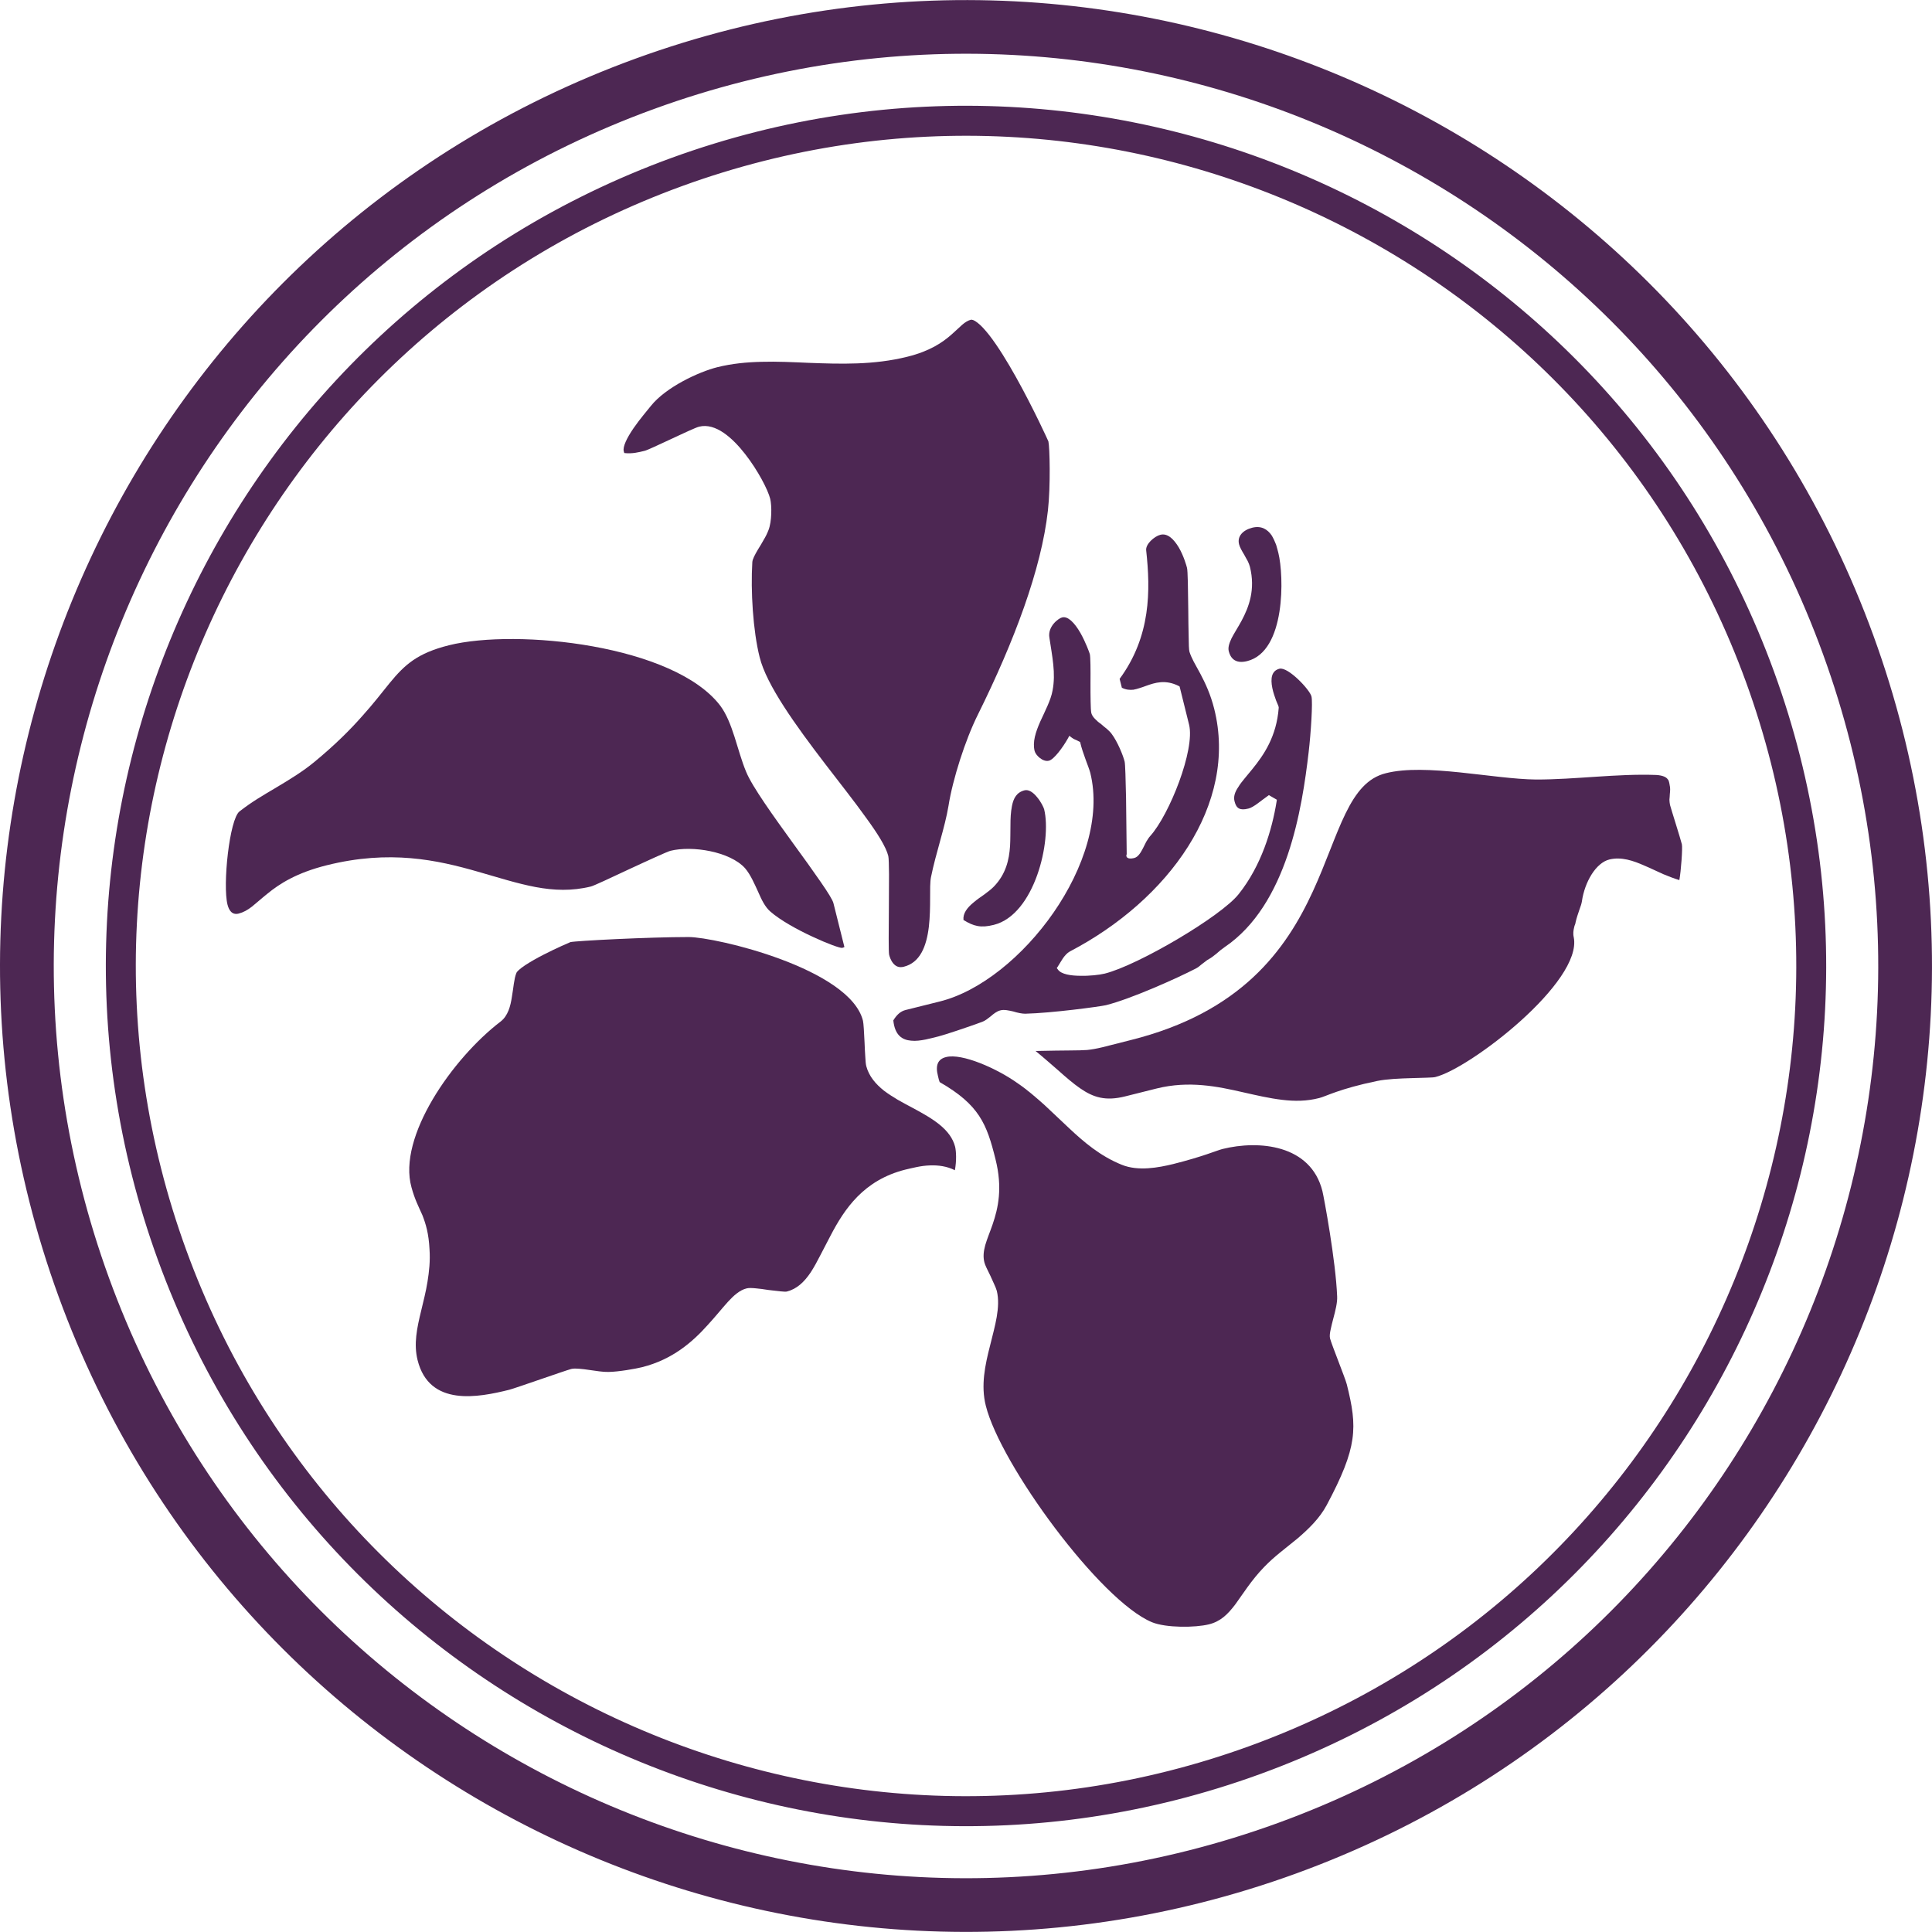 <?xml version="1.0" encoding="utf-8"?>
<!-- Generator: Adobe Illustrator 14.0.0, SVG Export Plug-In . SVG Version: 6.00 Build 43363)  -->
<!DOCTYPE svg PUBLIC "-//W3C//DTD SVG 1.1//EN" "http://www.w3.org/Graphics/SVG/1.1/DTD/svg11.dtd">
<svg version="1.1" id="Layer_1" xmlns="http://www.w3.org/2000/svg" xmlns:xlink="http://www.w3.org/1999/xlink" x="0px" y="0px"
	 width="200px" height="200px" viewBox="0 0 200 200" enable-background="new 0 0 200 200" xml:space="preserve">
<g>
	<path fill-rule="evenodd" clip-rule="evenodd" fill="#4D2753" d="M16.352,130.443C-0.468,84.252,23.349,33.167,69.54,16.337
		c46.211-16.806,97.3,7.012,114.112,53.209c16.82,46.205-6.997,97.287-53.202,114.106C84.253,200.473,33.165,176.655,16.352,130.443
		 M19.272,129.384C3.021,84.792,26.03,35.489,70.614,19.262c44.59-16.235,93.907,6.758,110.131,51.345
		c16.231,44.604-6.758,93.9-51.361,110.133C84.8,196.964,35.49,173.974,19.272,129.384"/>
	<path fill-rule="evenodd" clip-rule="evenodd" fill="#4D2753" d="M6.057,134.192C-12.828,82.31,13.923,24.949,65.798,6.067
		c51.896-18.89,109.263,7.865,128.142,59.744c18.892,51.868-7.867,109.243-59.756,128.129
		C82.317,212.812,24.936,186.074,6.057,134.192 M11.283,132.291C-6.549,83.288,18.718,29.118,67.7,11.282
		c49.008-17.832,103.195,7.429,121.014,56.424c17.839,49.003-7.428,103.176-56.424,121.009
		C83.289,206.547,29.122,181.286,11.283,132.291"/>
	<path fill-rule="evenodd" clip-rule="evenodd" fill="#4D2753" d="M105.388,112.167c1,0.684,1.875,1.457,2.723,2.209
		c0.849,0.78,1.656,1.58,2.483,2.34c1.621,1.532,3.331,2.976,5.521,3.857c1.703,0.698,3.803,0.301,5.348-0.075
		c3.092-0.779,4.439-1.382,5.083-1.553c3.775-0.937,9.146-0.465,10.349,4.357c0.158,0.643,1.382,7.216,1.525,10.903
		c0.034,0.622-0.171,1.443-0.396,2.284c-0.109,0.403-0.205,0.801-0.273,1.129c-0.068,0.308-0.131,0.663-0.068,0.93
		c0.171,0.657,1.572,4.111,1.737,4.761c1.122,4.48,1.122,6.491-2.087,12.511c-0.738,1.368-1.854,2.449-3.029,3.454
		c-0.609,0.5-1.218,0.985-1.799,1.45c-0.575,0.465-1.129,0.965-1.621,1.471c-0.698,0.719-1.246,1.423-1.73,2.086
		c-0.473,0.644-0.869,1.252-1.266,1.792c-0.794,1.047-1.533,1.779-2.743,2.08c-1.416,0.349-4.426,0.376-5.89-0.219
		c-5.362-2.217-15.684-16.32-17.203-22.408c-0.533-2.094-0.082-4.207,0.445-6.252c0.253-1.033,0.526-2.018,0.684-2.948
		c0.158-0.938,0.213-1.847,0.008-2.695c-0.055-0.205-0.165-0.458-0.281-0.711c-0.116-0.26-0.246-0.547-0.39-0.862
		c-0.294-0.588-0.554-1.114-0.616-1.381c-0.143-0.575-0.088-1.122,0.09-1.779c0.191-0.663,0.492-1.36,0.766-2.161
		c0.568-1.662,1.047-3.755,0.295-6.737c-0.904-3.652-1.677-5.623-5.78-7.982c-0.075-0.178-0.103-0.335-0.178-0.643
		c-0.28-1.081-0.021-1.745,0.855-1.95C99.575,109.014,103.2,110.594,105.388,112.167"/>
	<path fill-rule="evenodd" clip-rule="evenodd" fill="#4D2753" d="M151.114,79.957c2.839,0.294,5.697,0.718,7.894,0.739
		c4.056,0.007,8.399-0.623,12.429-0.472c0.772,0.041,1.088,0.273,1.197,0.438c0.096,0.089,0.115,0.191,0.15,0.308
		c0.027,0.124,0.055,0.24,0.061,0.322c0.068,0.246,0.055,0.554,0.014,0.923c-0.014,0.185-0.014,0.376-0.041,0.554
		c0,0.185,0.027,0.376,0.063,0.567c0.15,0.554,1.066,3.42,1.225,4.063c0.088,0.376-0.09,2.791-0.261,3.708
		c-0.588-0.178-1.149-0.403-1.683-0.623c-0.664-0.294-1.293-0.609-1.901-0.862c-1.211-0.541-2.429-0.944-3.653-0.65
		c-1.401,0.342-2.564,2.326-2.852,4.344c-0.034,0.226-0.123,0.499-0.268,0.889c-0.129,0.383-0.287,0.828-0.383,1.272
		c-0.006,0.062-0.027,0.13-0.047,0.199c-0.049,0.109-0.09,0.226-0.109,0.349c-0.068,0.273-0.123,0.636-0.035,0.999
		c0.924,4.611-10.719,13.571-14.322,14.468c-0.117,0.034-0.411,0.055-0.876,0.068c-0.444,0.021-1.005,0.027-1.601,0.048
		c-1.19,0.034-2.572,0.089-3.557,0.294c-3.92,0.807-5.342,1.614-5.992,1.765c-1.293,0.335-2.551,0.342-3.844,0.185
		c-1.32-0.157-2.641-0.465-3.975-0.766c-2.736-0.63-5.67-1.231-8.994-0.411l-3.277,0.821c-2.018,0.506-3.275,0.123-4.672-0.842
		c-0.718-0.499-1.463-1.142-2.346-1.929c-0.677-0.581-1.402-1.231-2.257-1.929c3.27-0.075,4.433-0.034,5.335-0.103
		c0.506-0.055,0.938-0.13,1.601-0.287c0.644-0.157,1.512-0.391,2.914-0.739c11.457-2.866,16.081-9.364,18.851-15.384
		c1.369-2.968,2.292-5.828,3.387-8.071c1.088-2.223,2.291-3.707,4.18-4.172C145.526,79.519,148.29,79.669,151.114,79.957"/>
	<path fill-rule="evenodd" clip-rule="evenodd" fill="#4D2753" d="M71.284,97.002c2.818,0,16.71,3.27,18.051,8.667
		c0.062,0.267,0.116,1.211,0.164,2.264c0.021,0.507,0.041,1.013,0.075,1.45c0.021,0.397,0.048,0.78,0.103,0.985
		c0.28,1.061,0.992,1.874,1.84,2.545c0.424,0.321,0.917,0.636,1.409,0.93c0.5,0.28,0.999,0.561,1.532,0.835
		c2.093,1.121,3.947,2.209,4.418,4.042c0.109,0.485,0.158,1.423-0.027,2.422c-0.828-0.418-1.717-0.527-2.551-0.5
		c-0.492,0.014-0.978,0.082-1.437,0.178c-0.403,0.082-0.793,0.179-1.122,0.254c-4.343,1.087-6.327,4.083-7.777,6.867
		c-0.362,0.697-0.705,1.368-1.046,2.011c-0.321,0.629-0.643,1.225-0.985,1.751c-0.691,1.033-1.457,1.737-2.476,1.997
		c-0.082,0.021-0.315,0.021-0.691-0.021c-0.363-0.034-0.807-0.096-1.245-0.144c-0.451-0.075-0.889-0.13-1.258-0.164
		c-0.363-0.034-0.746-0.062-0.985,0.007c-0.711,0.178-1.327,0.739-1.936,1.402c-0.602,0.663-1.279,1.519-2.093,2.401
		c-1.56,1.737-3.625,3.557-6.779,4.35c-0.623,0.157-2.456,0.486-3.495,0.493c-0.547,0.014-1.286-0.11-1.97-0.206
		c-0.383-0.055-0.725-0.103-1.033-0.123c-0.273-0.021-0.595-0.041-0.834,0.021c-0.629,0.164-5.766,1.984-6.423,2.155
		c-3.194,0.793-8.276,1.792-9.487-3.078c-0.41-1.655-0.075-3.283,0.383-5.15c0.219-0.938,0.479-1.909,0.643-2.948
		c0.171-1.047,0.294-2.162,0.212-3.352c-0.082-1.648-0.383-2.634-0.739-3.55c-0.369-0.835-0.793-1.629-1.128-2.88
		c-1.464-5.213,4.248-13.353,9.207-17.148c0.787-0.595,1.046-1.628,1.183-2.551c0.083-0.459,0.137-0.931,0.206-1.382
		c0.068-0.432,0.137-0.814,0.267-1.116c0.048-0.137,0.342-0.424,0.91-0.8c0.534-0.349,1.218-0.739,1.888-1.081
		c1.381-0.711,2.702-1.272,2.791-1.307C59.629,97.392,67.16,97.002,71.284,97.002"/>
	<path fill-rule="evenodd" clip-rule="evenodd" fill="#4D2753" d="M87.413,98.035c-0.041,0.021-0.116,0.062-0.219,0.089
		c-0.404,0.096-5.376-1.943-7.442-3.755c-0.541-0.465-0.903-1.197-1.272-2.052c-0.198-0.431-0.39-0.862-0.602-1.272
		c-0.219-0.424-0.458-0.828-0.759-1.177c-1.56-1.717-5.451-2.359-7.722-1.792c-0.205,0.055-0.8,0.322-1.539,0.65
		c-0.752,0.335-1.696,0.78-2.654,1.218c-1.936,0.91-3.762,1.765-4.036,1.826c-1.97,0.485-3.831,0.41-5.732,0.055
		c-1.922-0.363-3.871-0.992-5.958-1.587c-4.234-1.218-9.125-2.292-15.643-0.67c-3.133,0.78-4.891,1.915-6.156,2.948
		c-0.616,0.492-1.115,0.951-1.594,1.333c-0.458,0.356-0.882,0.595-1.382,0.725c-0.711,0.178-1.012-0.39-1.149-0.917
		c-0.52-2.024,0.198-8.872,1.245-9.665c0.581-0.451,1.19-0.882,1.833-1.286c0.657-0.411,1.313-0.8,1.983-1.197
		c1.354-0.807,2.709-1.628,3.919-2.626c2.182-1.799,3.728-3.358,4.932-4.72c1.218-1.348,2.086-2.496,2.88-3.468
		c1.553-1.888,2.852-3.078,6.122-3.898c7.018-1.751,23.318-0.041,28.106,6.272c0.636,0.862,1.067,1.977,1.464,3.208
		c0.397,1.231,0.739,2.524,1.204,3.625c0.636,1.553,2.859,4.631,4.897,7.449c1.033,1.416,2.031,2.798,2.797,3.913
		c0.8,1.149,1.272,1.929,1.341,2.23L87.413,98.035z"/>
	<path fill-rule="evenodd" clip-rule="evenodd" fill="#4D2753" d="M64.636,46.905c-0.021-0.034-0.048-0.103-0.068-0.212
		c-0.103-0.444,0.301-1.32,1.012-2.359c0.67-0.972,1.464-1.888,1.799-2.313c1.56-1.952,4.973-3.532,6.875-4.008
		c1.498-0.373,3.03-0.523,4.604-0.558c1.586-0.045,3.194,0.034,4.843,0.106c3.297,0.123,6.744,0.239,10.232-0.633
		c2.326-0.575,3.619-1.468,4.535-2.268c0.444-0.383,0.793-0.735,1.122-1.026c0.329-0.28,0.602-0.448,0.91-0.533
		c0.109-0.021,0.315,0.01,0.697,0.311c0.356,0.271,0.759,0.712,1.211,1.283c0.89,1.143,1.867,2.732,2.776,4.36
		c1.834,3.287,3.338,6.604,3.346,6.639c0.137,0.574,0.239,4.589-0.049,7.154c-0.677,6.081-3.502,13.57-7.243,21.115
		c-1.319,2.64-2.619,6.724-3.05,9.466c-0.369,2.237-1.306,4.864-1.813,7.381c-0.048,0.232-0.068,0.554-0.082,0.944
		c-0.007,0.355-0.007,0.78-0.007,1.238c0,0.889-0.014,1.922-0.13,2.941c-0.246,2.052-0.917,3.728-2.599,4.145
		c-0.513,0.13-0.848-0.062-1.088-0.349c-0.267-0.315-0.376-0.711-0.424-0.889c-0.068-0.247-0.048-2.552-0.027-5.007
		c0-1.19,0.014-2.394,0.014-3.331c-0.014-0.903-0.021-1.655-0.075-1.888c-0.233-0.944-1.136-2.367-2.305-3.967
		c-1.163-1.628-2.674-3.543-4.2-5.527c-3.064-4.001-6.108-8.208-6.813-11.088c-0.691-2.735-0.937-6.874-0.759-9.822
		c0.014-0.314,0.247-0.752,0.609-1.367c0.191-0.309,0.39-0.623,0.561-0.944c0.205-0.335,0.376-0.684,0.506-1.026
		c0.349-0.889,0.349-2.51,0.178-3.229c-0.226-0.923-1.272-2.948-2.6-4.645c-1.272-1.628-3.037-3.256-4.754-2.831
		c-0.212,0.048-0.643,0.246-1.128,0.458c-0.52,0.232-1.142,0.533-1.771,0.82c-1.3,0.603-2.483,1.163-2.757,1.225
		c-0.636,0.157-1.265,0.314-2.065,0.232H64.636z"/>
	<path fill-rule="evenodd" clip-rule="evenodd" fill="#4D2753" d="M107.352,82.515c0.417,0.493,0.69,1.074,0.739,1.266
		c0.8,3.249-0.979,10.91-5.22,11.963c-1.341,0.335-2.072,0.144-3.132-0.506c-0.068-0.677,0.363-1.258,1.04-1.813
		c0.355-0.308,0.746-0.568,1.121-0.834c0.363-0.267,0.719-0.541,0.992-0.821c1.238-1.286,1.573-2.75,1.669-4.193
		c0.041-0.705,0.027-1.423,0.041-2.127c0-0.691,0.027-1.368,0.157-2.018c0.158-0.807,0.486-1.416,1.313-1.621
		C106.483,81.714,106.94,82.009,107.352,82.515"/>
	<path fill-rule="evenodd" clip-rule="evenodd" fill="#4D2753" d="M131.627,55.401c0.198,0.314,0.349,0.67,0.479,0.998
		c0.102,0.335,0.178,0.65,0.232,0.849c0.574,2.325,0.793,10.185-3.236,11.19c-1.307,0.328-1.744-0.404-1.901-1.026
		c-0.089-0.369,0.027-0.772,0.28-1.32c0.273-0.54,0.678-1.148,1.054-1.847c0.759-1.423,1.443-3.229,0.854-5.581
		c-0.055-0.191-0.129-0.397-0.232-0.596c-0.109-0.205-0.246-0.417-0.349-0.629c-0.253-0.417-0.472-0.808-0.54-1.095
		c-0.212-0.82,0.383-1.464,1.367-1.717C130.595,54.389,131.216,54.819,131.627,55.401"/>
	<path fill-rule="evenodd" clip-rule="evenodd" fill="#4D2753" d="M122.037,56.687c0.507,0.876,0.786,1.875,0.841,2.094
		c0.082,0.287,0.109,2.243,0.131,4.288c0.006,1.006,0.02,2.012,0.041,2.805c0.006,0.767,0.027,1.396,0.082,1.594
		c0.096,0.308,0.246,0.644,0.431,1.006c0.205,0.376,0.444,0.8,0.704,1.286c0.506,0.957,1.061,2.141,1.43,3.625
		c2.477,9.856-4.713,19.768-14.945,25.11c-0.294,0.164-0.527,0.438-0.719,0.711c-0.178,0.267-0.355,0.582-0.54,0.869l-0.096,0.137
		l0.11,0.144c0.348,0.52,1.395,0.65,2.297,0.657c0.959,0.027,1.998-0.089,2.559-0.226c3.441-0.862,12.039-5.917,13.865-8.229
		c2.354-2.948,3.454-6.662,3.926-9.59l0.027-0.178l-0.827-0.479l-0.138,0.103c-0.301,0.212-0.684,0.506-1.032,0.766
		c-0.362,0.26-0.685,0.465-0.964,0.527c-0.862,0.219-1.238-0.021-1.416-0.739c-0.131-0.479,0.02-0.958,0.383-1.491
		c0.171-0.287,0.39-0.575,0.643-0.875c0.254-0.314,0.533-0.65,0.828-1.005c1.176-1.45,2.496-3.365,2.715-6.334
		c0-0.027,0-0.075-0.033-0.171l-0.055-0.137c-0.041-0.11-0.104-0.26-0.186-0.445c-0.123-0.349-0.294-0.813-0.39-1.293
		c-0.198-0.991-0.082-1.778,0.739-1.99c0.896-0.219,3.16,2.189,3.316,2.873c0.145,0.582-0.061,3.803-0.293,5.767
		c-0.678,5.8-2.196,15.793-8.715,20.192c-0.116,0.089-0.253,0.185-0.404,0.301l-0.424,0.362c-0.308,0.253-0.581,0.458-0.772,0.554
		c-0.13,0.075-0.267,0.157-0.397,0.273c-0.115,0.083-0.238,0.178-0.361,0.274c-0.227,0.205-0.432,0.355-0.63,0.451
		c-1.874,0.972-6.662,3.127-9.282,3.783c-0.615,0.144-5.636,0.821-8.358,0.883c-0.15,0-0.355-0.021-0.561-0.062
		c-0.226-0.041-0.452-0.104-0.677-0.172c-0.432-0.096-0.931-0.219-1.32-0.116c-0.205,0.048-0.383,0.144-0.548,0.254
		c-0.157,0.096-0.294,0.226-0.451,0.355c-0.308,0.239-0.581,0.472-0.909,0.588c-1.484,0.547-3.885,1.348-4.521,1.505
		c-0.349,0.082-0.814,0.212-1.306,0.314c-0.513,0.103-1.047,0.178-1.519,0.123c-0.91-0.075-1.683-0.547-1.84-2.1
		c0.37-0.602,0.759-0.944,1.272-1.074l3.536-0.882c8.386-2.087,17.839-14.577,15.581-23.674c-0.171-0.643-0.779-1.99-1.053-3.188
		l-0.35-0.178c-0.041-0.014-0.102-0.048-0.156-0.068c-0.137-0.048-0.261-0.137-0.37-0.212l-0.239-0.185l-0.144,0.267
		c-0.521,0.93-1.443,2.182-1.964,2.312c-0.635,0.164-1.374-0.568-1.483-0.999c-0.233-0.93,0.096-1.949,0.581-3.05
		c0.246-0.541,0.514-1.081,0.746-1.621c0.232-0.534,0.444-1.087,0.533-1.621c0.164-0.855,0.164-1.752,0.068-2.668
		c-0.089-0.896-0.26-1.826-0.396-2.75c-0.219-1.19,0.957-2.045,1.307-2.12c0.595-0.164,1.285,0.54,1.895,1.594
		c0.561,0.992,0.943,2.065,0.979,2.202c0.068,0.287,0.082,1.594,0.068,2.996c0,0.685,0,1.368,0.014,1.922
		c0.006,0.541,0.033,0.992,0.074,1.19c0.063,0.226,0.205,0.424,0.383,0.602c0.172,0.185,0.377,0.363,0.603,0.513
		c0.185,0.178,0.425,0.355,0.616,0.513c0.197,0.178,0.369,0.342,0.479,0.492c0.629,0.821,1.211,2.271,1.367,2.9
		c0.063,0.28,0.104,1.799,0.145,3.741c0.027,1.895,0.041,4.125,0.068,5.842c-0.123,0.26,0.047,0.574,0.759,0.403
		c0.247-0.062,0.411-0.219,0.548-0.396c0.143-0.171,0.26-0.404,0.375-0.616c0.104-0.219,0.227-0.452,0.336-0.67
		c0.137-0.226,0.267-0.438,0.417-0.602c1.978-2.195,4.658-8.933,4.022-11.525l-0.979-3.947l-0.096-0.062
		c-1.382-0.69-2.449-0.342-3.386-0.007c-0.226,0.082-0.438,0.164-0.677,0.232c-0.205,0.068-0.404,0.124-0.63,0.165
		c-0.369,0.034-0.759,0.014-1.19-0.206l-0.232-0.916c3.249-4.419,3.201-9.18,2.75-13.297c-0.082-0.657,0.848-1.464,1.471-1.621
		C120.86,55.175,121.503,55.791,122.037,56.687"/>
</g>
</svg>
